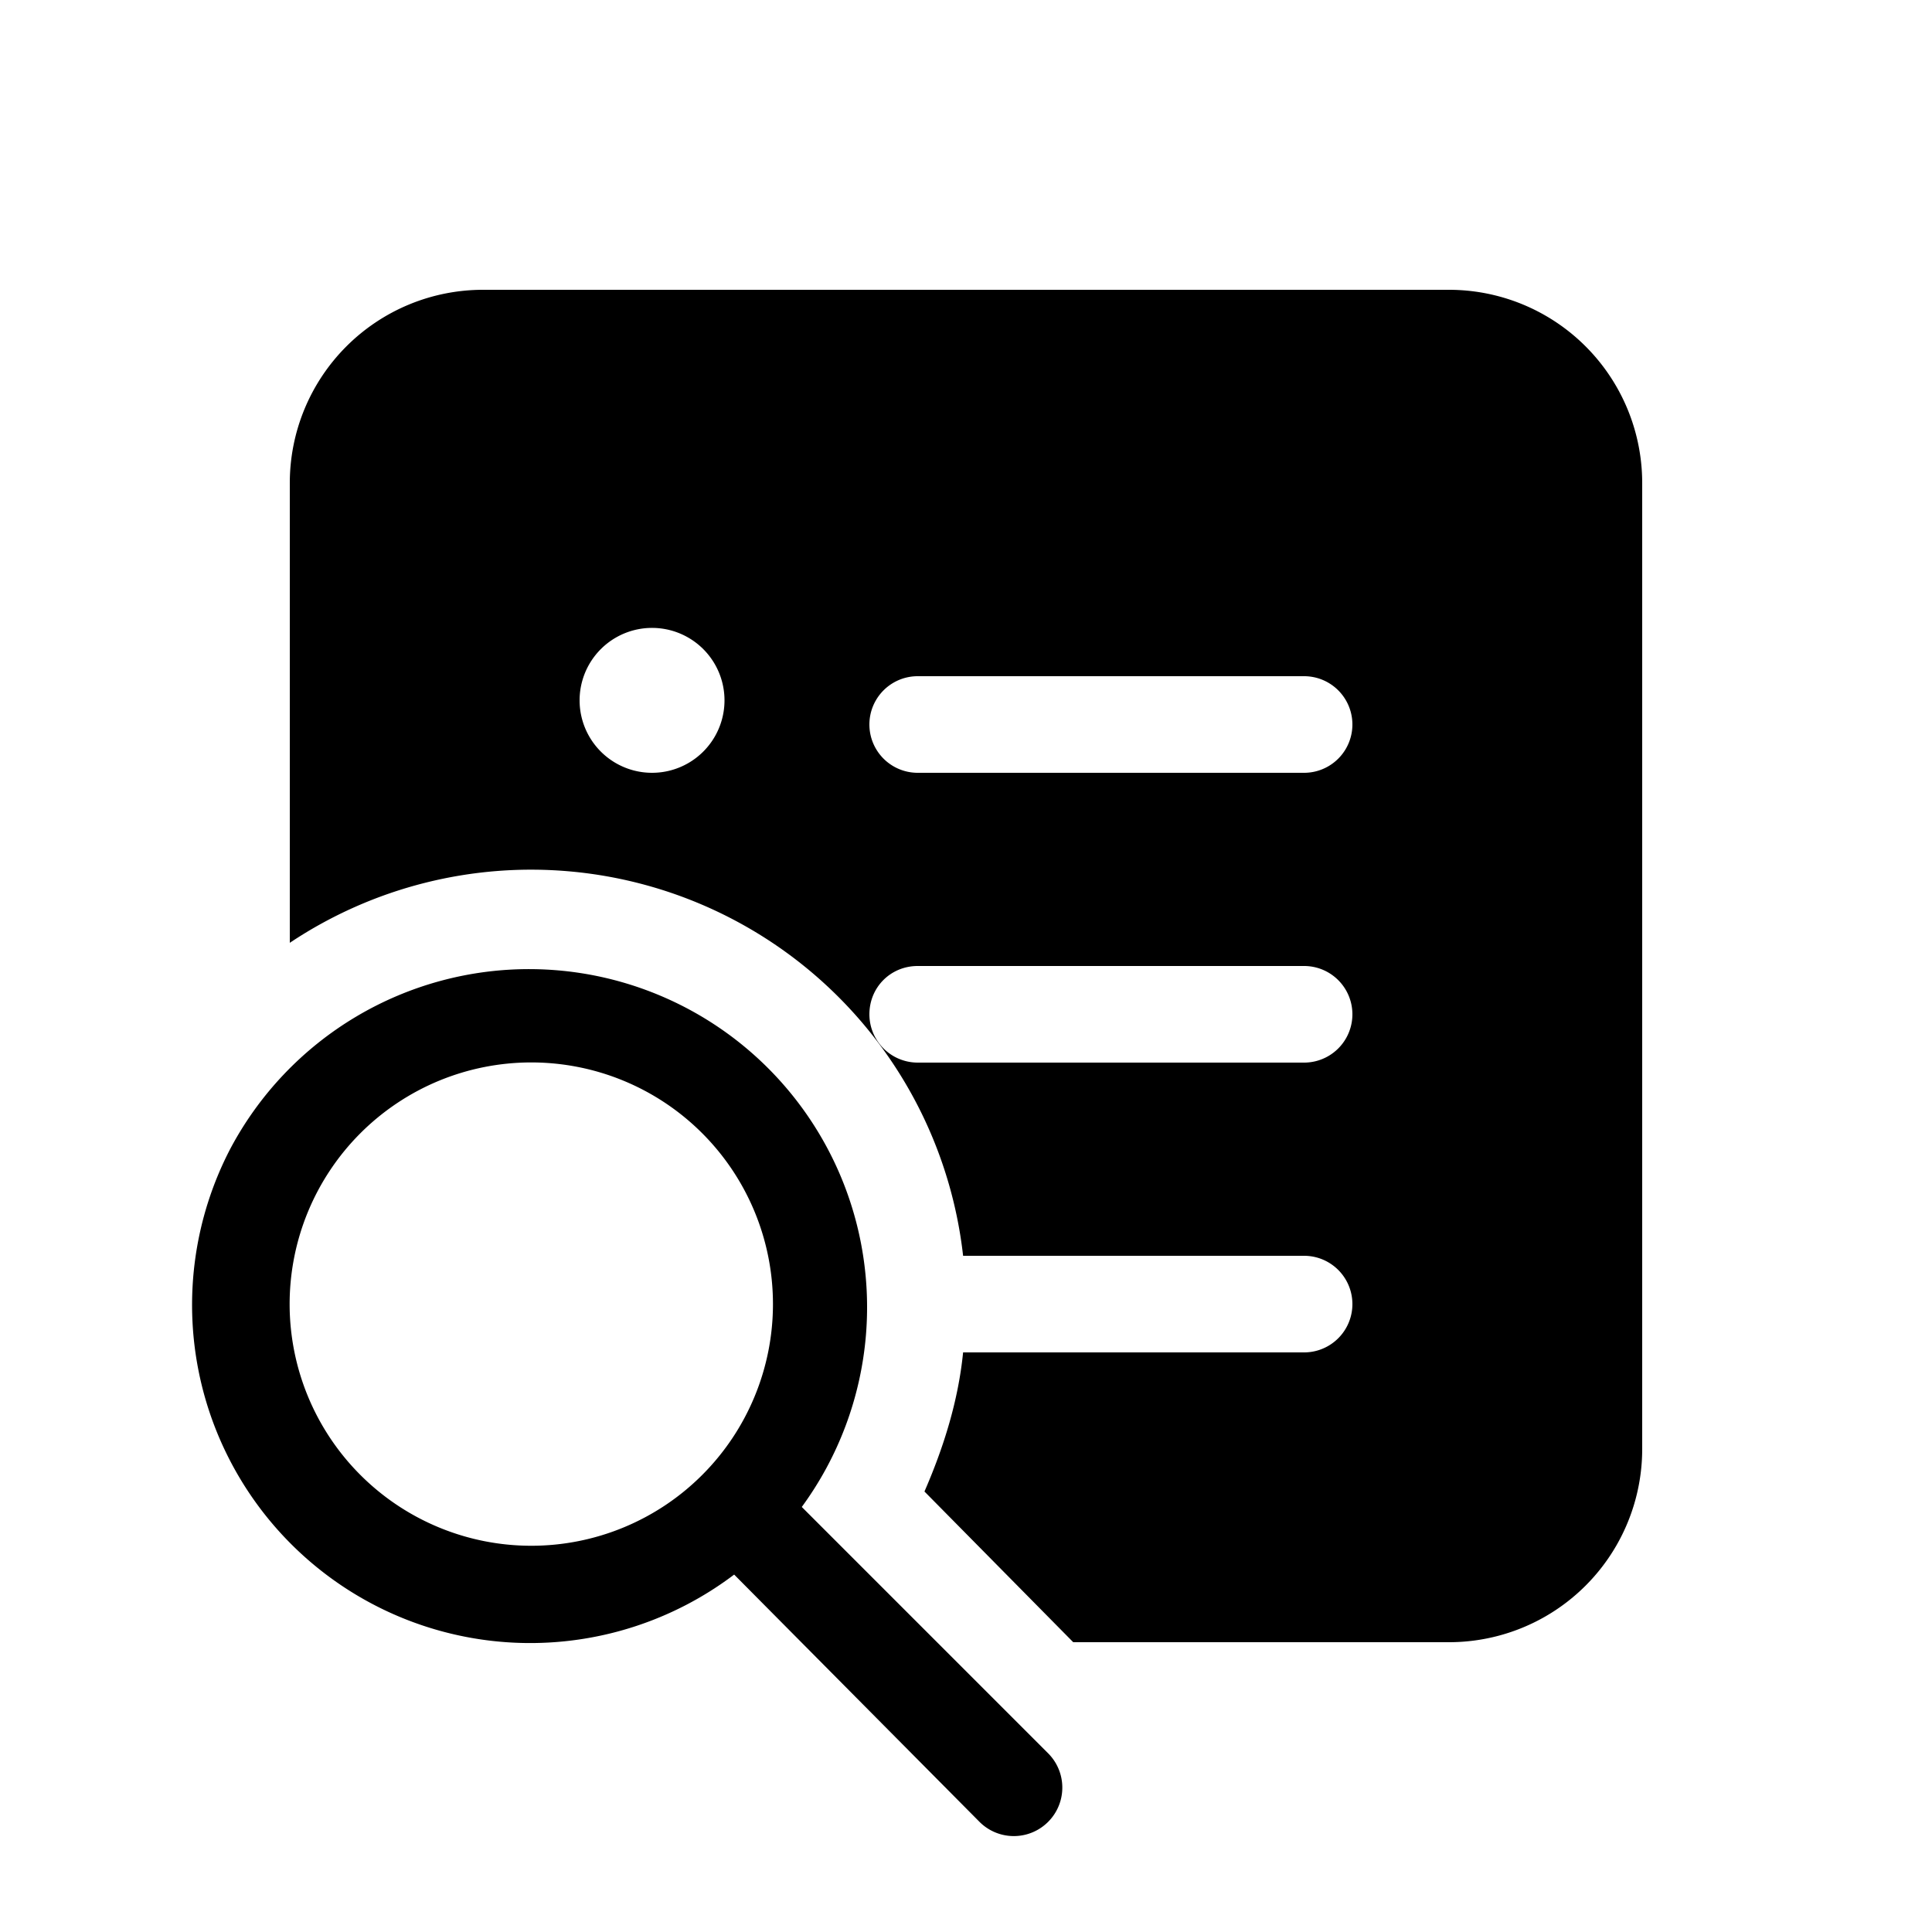 <svg fill="currentColor" viewBox="0 0 20 20"><path d="M5 3a2 2 0 0 0-2 2v4.76A4.5 4.5 0 0 1 9.97 13h3.53a.5.5 0 0 1 0 1H9.97c-.05.5-.2.98-.4 1.44L11.11 17H15a2 2 0 0 0 2-2V5a2 2 0 0 0-2-2H5Zm2.5 4.25a.75.75 0 1 1-1.5 0 .75.75 0 0 1 1.5 0Zm2-.25h4a.5.5 0 0 1 0 1h-4a.5.5 0 0 1 0-1ZM9 10.5c0-.28.22-.5.5-.5h4a.5.5 0 0 1 0 1h-4a.5.5 0 0 1-.5-.5Zm-6.62 1.4a3.5 3.5 0 0 0 5.22 4.4l2.54 2.56a.5.5 0 0 0 .71-.71L8.3 15.6a3.5 3.5 0 1 0-5.92-3.7Zm5.2.21a2.5 2.5 0 1 1-4.16 2.78 2.5 2.5 0 0 1 4.16-2.78Z"/></svg>